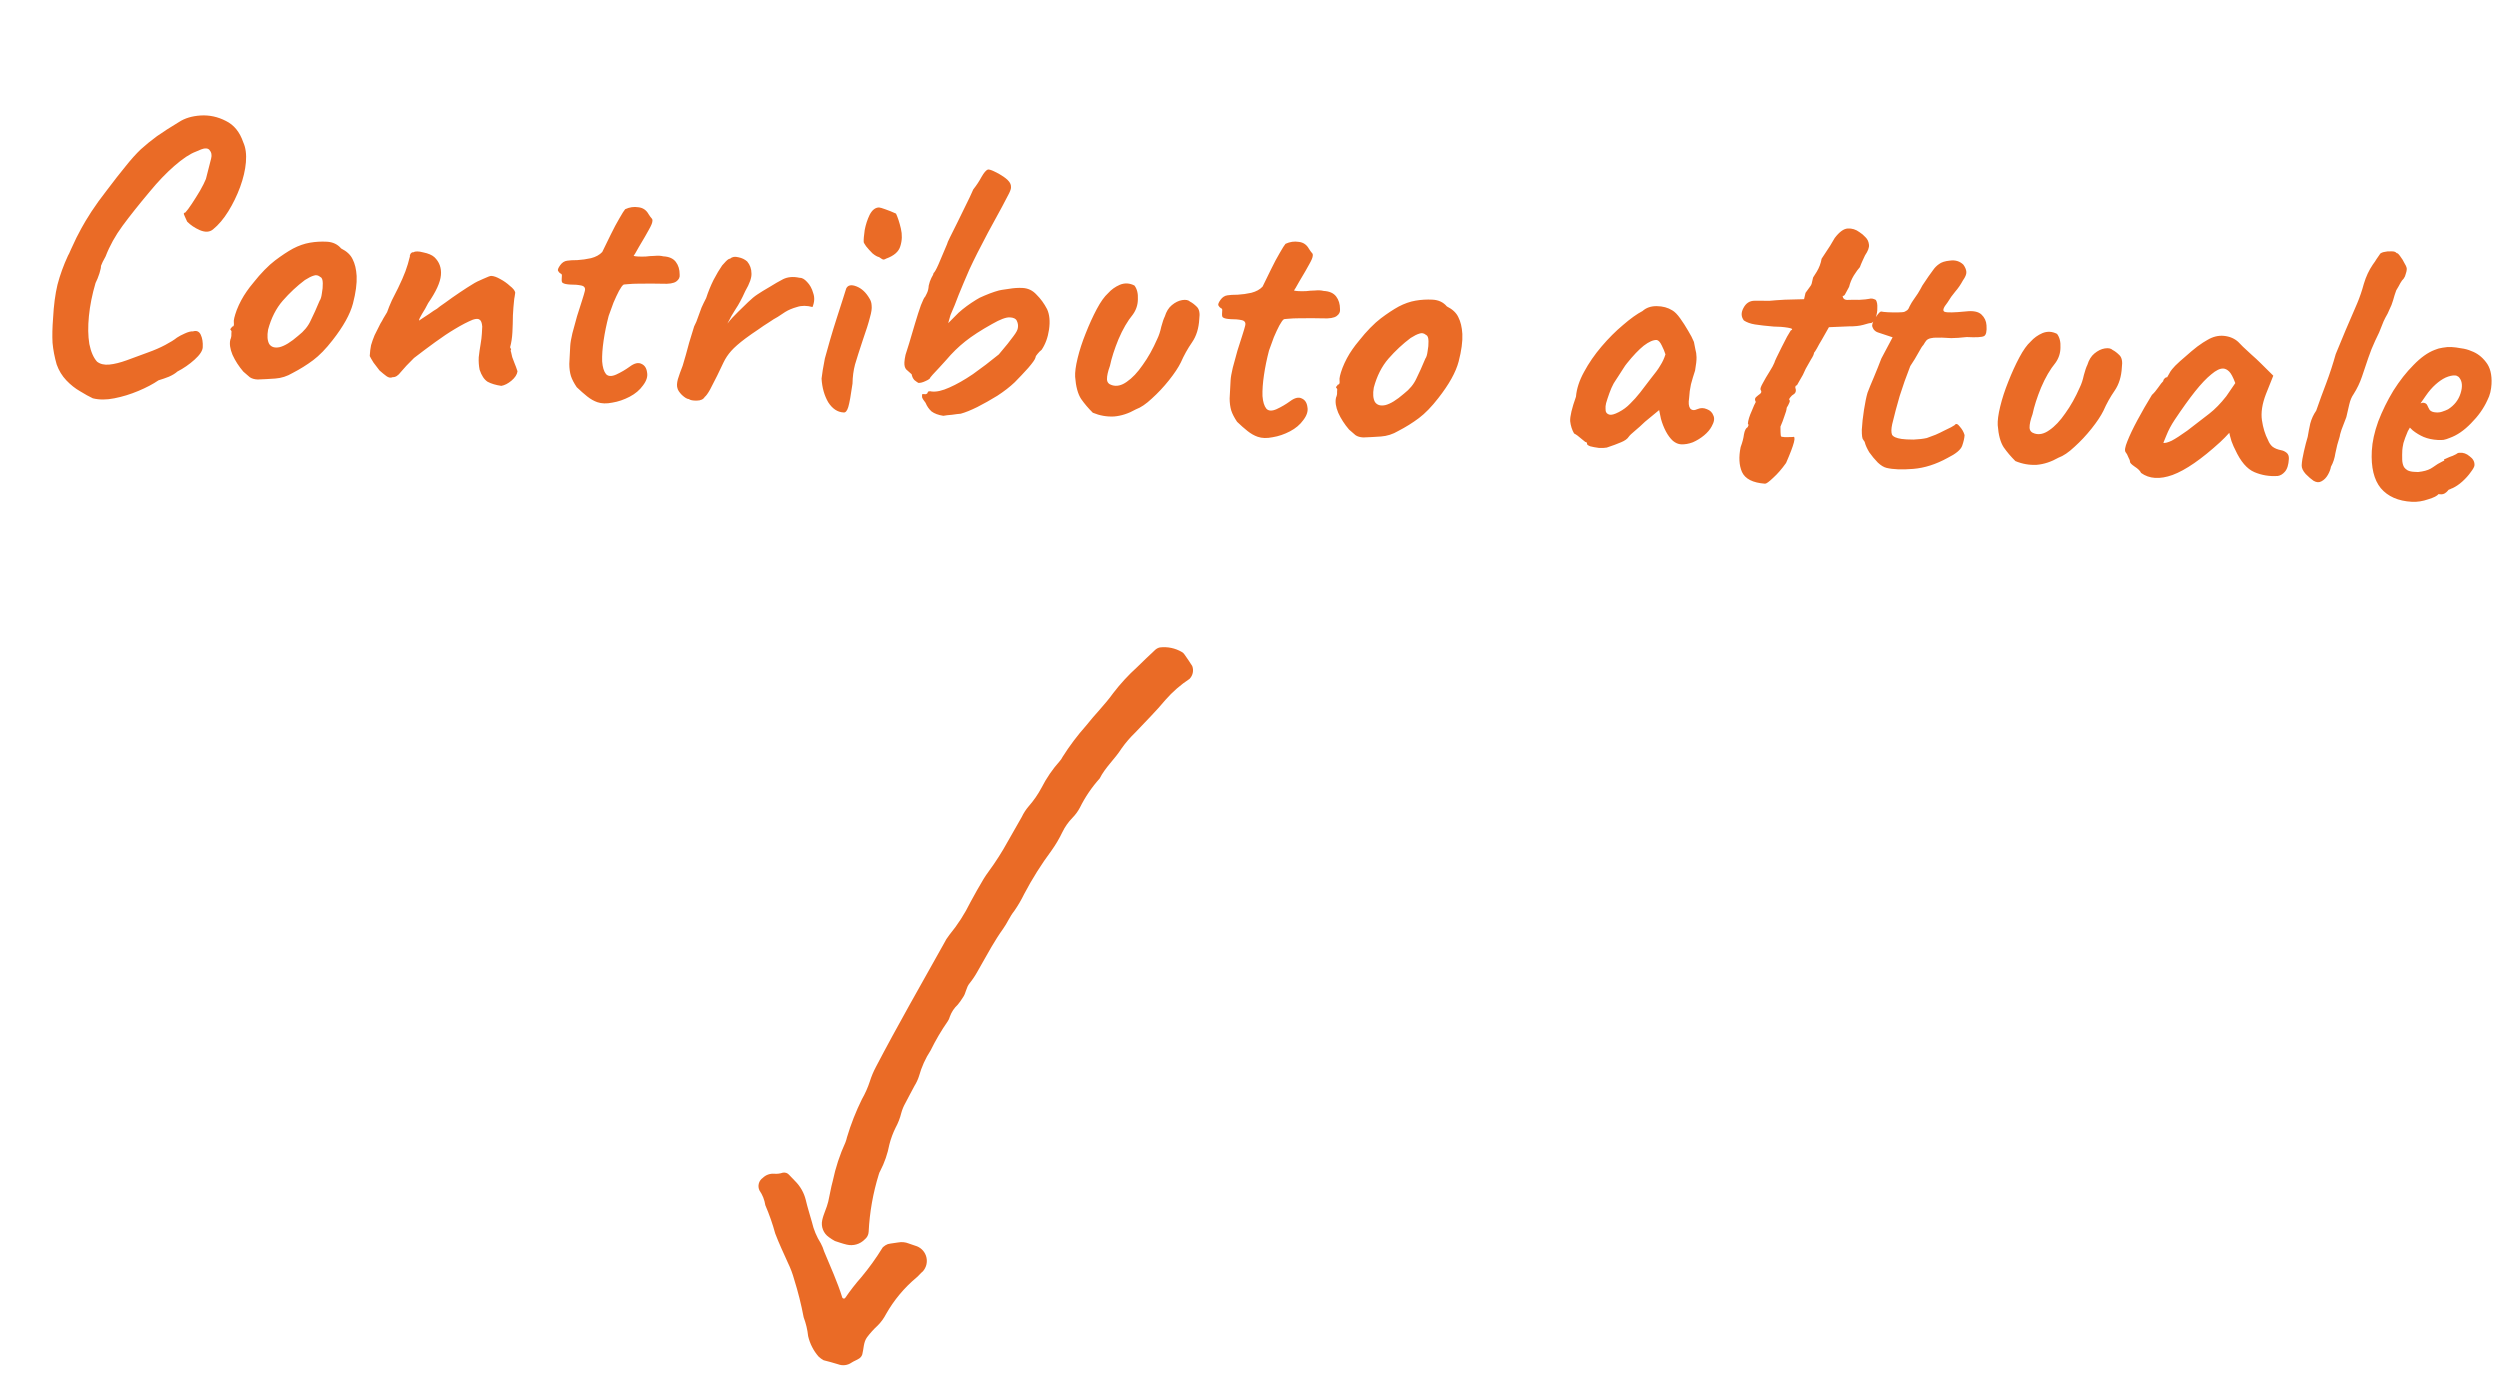 <svg width="213" height="118" viewBox="0 0 213 118" fill="none" xmlns="http://www.w3.org/2000/svg">
<g clip-path="url(#clip0_183_2087)">
<path d="M101.345 57.844C100.587 58.343 99.9 58.943 99.302 59.626C98.499 60.596 97.6 61.478 96.739 62.397C96.303 62.815 95.908 63.273 95.559 63.766C94.993 64.663 94.172 65.371 93.692 66.326C93.017 67.077 92.448 67.917 92.001 68.822C91.834 69.134 91.624 69.42 91.377 69.672C91.023 70.033 90.73 70.45 90.511 70.905C90.249 71.452 89.94 71.975 89.588 72.468C88.716 73.642 87.936 74.883 87.256 76.178C87.013 76.677 86.733 77.156 86.416 77.612C86.033 78.087 85.816 78.649 85.463 79.137C85.111 79.625 84.789 80.142 84.482 80.661C84.07 81.356 83.692 82.071 83.284 82.769C83.089 83.122 82.865 83.458 82.613 83.772C82.305 84.135 82.308 84.627 82.032 84.994C81.901 85.209 81.755 85.413 81.594 85.606C81.297 85.882 81.07 86.224 80.932 86.604C80.894 86.751 80.832 86.889 80.747 87.014C80.2 87.802 79.713 88.63 79.291 89.492C78.849 90.169 78.514 90.911 78.298 91.691C78.205 91.979 78.077 92.255 77.917 92.511C77.661 93.004 77.387 93.488 77.137 93.984C76.987 94.248 76.871 94.529 76.79 94.822C76.683 95.263 76.519 95.689 76.3 96.087C76.078 96.538 75.903 97.01 75.778 97.497C75.628 98.291 75.363 99.058 74.991 99.775C74.938 99.861 74.898 99.956 74.874 100.054C74.382 101.641 74.091 103.285 74.01 104.945C74.005 105.071 73.972 105.195 73.914 105.307C73.857 105.419 73.776 105.518 73.676 105.596C73.482 105.797 73.239 105.944 72.97 106.022C72.701 106.1 72.417 106.107 72.145 106.042C71.759 105.954 71.378 105.81 71.133 105.734C70.955 105.637 70.784 105.528 70.621 105.407C70.393 105.249 70.218 105.027 70.117 104.769C70.016 104.511 69.993 104.229 70.053 103.959C70.171 103.407 70.44 102.921 70.565 102.383C70.705 101.793 70.79 101.194 70.953 100.614C71.19 99.48 71.553 98.375 72.035 97.322C72.089 97.181 72.133 97.036 72.165 96.888C72.497 95.778 72.921 94.699 73.433 93.66C73.709 93.178 73.935 92.67 74.108 92.143C74.243 91.711 74.419 91.293 74.632 90.894C76.481 87.358 78.465 83.898 80.409 80.415C80.541 80.142 80.703 79.885 80.891 79.648C81.598 78.789 82.201 77.85 82.689 76.851C83.053 76.187 83.417 75.521 83.81 74.875C84.07 74.446 84.392 74.052 84.668 73.637C84.945 73.222 85.229 72.8 85.482 72.364C86.014 71.447 86.527 70.518 87.056 69.603C87.207 69.284 87.399 68.985 87.628 68.716C88.062 68.224 88.437 67.683 88.745 67.103C89.157 66.294 89.673 65.54 90.278 64.862C90.381 64.751 90.467 64.625 90.532 64.488C91.124 63.55 91.791 62.663 92.528 61.834C93.269 60.886 94.147 60.032 94.847 59.051C95.459 58.251 96.143 57.508 96.891 56.833C97.395 56.339 97.903 55.851 98.42 55.37C98.53 55.269 98.664 55.198 98.81 55.163C99.462 55.08 100.123 55.216 100.69 55.549C100.779 55.596 100.854 55.664 100.909 55.748C101.14 56.078 101.372 56.408 101.581 56.75C101.65 56.936 101.664 57.138 101.623 57.332C101.581 57.526 101.484 57.703 101.345 57.844Z" fill="#EA6B26"/>
<path d="M69.176 104.121C69.323 104.762 69.578 105.373 69.93 105.929C70.049 106.149 70.145 106.381 70.215 106.621C70.75 107.922 71.347 109.207 71.765 110.56C71.778 110.581 71.796 110.6 71.817 110.614C71.839 110.628 71.863 110.637 71.888 110.64C71.911 110.642 71.934 110.638 71.955 110.629C71.976 110.62 71.995 110.606 72.009 110.588C72.434 109.965 72.898 109.368 73.397 108.802C74.043 108.029 74.632 107.21 75.161 106.353C75.183 106.307 75.215 106.266 75.256 106.235C75.368 106.135 75.496 106.056 75.636 106C75.928 105.929 76.234 105.909 76.53 105.856C76.828 105.799 77.137 105.829 77.419 105.943C77.652 106.039 77.9 106.095 78.134 106.187C78.331 106.269 78.507 106.396 78.645 106.558C78.784 106.721 78.881 106.914 78.93 107.122C78.979 107.329 78.978 107.546 78.927 107.753C78.875 107.96 78.775 108.152 78.635 108.313C78.44 108.47 78.286 108.677 78.093 108.839C77.045 109.713 76.163 110.769 75.492 111.957C75.307 112.317 75.067 112.646 74.782 112.932C74.447 113.239 74.141 113.577 73.869 113.94C73.563 114.362 73.595 114.9 73.469 115.386C73.426 115.528 73.336 115.651 73.215 115.736C73.009 115.877 72.76 115.956 72.552 116.095C72.386 116.211 72.194 116.284 71.994 116.308C71.793 116.332 71.589 116.306 71.401 116.234C70.973 116.093 70.531 115.991 70.171 115.893C70.014 115.806 69.868 115.699 69.738 115.575C69.306 115.078 69.003 114.483 68.854 113.841C68.796 113.291 68.667 112.751 68.472 112.233C68.266 111.142 67.996 110.064 67.663 109.005C67.529 108.517 67.351 108.044 67.13 107.59C66.763 106.766 66.37 105.945 66.049 105.094C65.824 104.271 65.542 103.465 65.205 102.681C65.138 102.23 64.968 101.802 64.708 101.428C64.62 101.244 64.599 101.035 64.651 100.838C64.703 100.641 64.824 100.469 64.991 100.354C65.118 100.229 65.27 100.134 65.436 100.073C65.603 100.013 65.781 99.989 65.957 100.002C66.209 100.025 66.463 99.993 66.701 99.911C66.801 99.892 66.903 99.9 66.999 99.934C67.094 99.969 67.178 100.028 67.242 100.107C67.421 100.283 67.592 100.47 67.766 100.652C68.195 101.086 68.5 101.628 68.648 102.221C68.797 102.861 68.999 103.489 69.176 104.121Z" fill="#EA6B26"/>
<path d="M7.913 33.937C7.601 33.792 7.237 33.591 6.823 33.335C6.409 33.099 6.019 32.791 5.654 32.408C5.29 32.026 5.014 31.574 4.828 31.051C4.648 30.422 4.53 29.807 4.476 29.206C4.444 28.606 4.459 27.913 4.521 27.126C4.579 26.018 4.704 25.063 4.896 24.261C5.11 23.439 5.409 22.611 5.795 21.777C5.841 21.715 5.925 21.538 6.047 21.246C6.192 20.933 6.348 20.599 6.516 20.245C6.705 19.892 6.848 19.621 6.943 19.434C7.133 19.081 7.413 18.615 7.785 18.036C8.18 17.437 8.595 16.861 9.03 16.307C9.695 15.423 10.257 14.705 10.713 14.152C11.17 13.578 11.601 13.098 12.006 12.714C12.432 12.33 12.889 11.959 13.378 11.6C13.888 11.242 14.518 10.837 15.268 10.385C15.755 10.069 16.362 9.887 17.091 9.84C17.841 9.794 18.559 9.949 19.246 10.305C19.933 10.64 20.425 11.243 20.721 12.113C20.932 12.573 21.009 13.143 20.952 13.823C20.896 14.483 20.731 15.19 20.456 15.944C20.183 16.678 19.848 17.365 19.451 18.007C19.054 18.648 18.622 19.16 18.153 19.541C17.863 19.782 17.488 19.805 17.028 19.61C16.589 19.416 16.228 19.173 15.944 18.88C15.772 18.508 15.676 18.29 15.658 18.224C15.662 18.16 15.707 18.12 15.793 18.103C15.928 17.961 16.112 17.714 16.344 17.363C16.576 17.012 16.809 16.64 17.044 16.246C17.279 15.831 17.446 15.498 17.545 15.247C17.762 14.361 17.91 13.781 17.988 13.508C18.068 13.213 18.017 12.965 17.835 12.763C17.754 12.673 17.628 12.635 17.457 12.647C17.306 12.66 17.045 12.754 16.673 12.926C16.172 13.114 15.563 13.52 14.847 14.144C14.153 14.749 13.452 15.481 12.745 16.341C11.834 17.426 11.067 18.39 10.446 19.233C9.825 20.076 9.342 20.948 8.996 21.849C8.948 21.932 8.866 22.088 8.747 22.316C8.649 22.546 8.6 22.661 8.6 22.661C8.617 22.747 8.574 22.959 8.471 23.295C8.369 23.61 8.259 23.882 8.14 24.111C7.854 25.079 7.666 26.02 7.575 26.933C7.486 27.826 7.498 28.617 7.611 29.306C7.747 29.976 7.966 30.479 8.269 30.815C8.536 31.021 8.884 31.104 9.314 31.062C9.743 31.02 10.241 30.897 10.807 30.692C11.373 30.486 11.983 30.262 12.637 30.018C13.159 29.832 13.64 29.622 14.08 29.389C14.519 29.156 14.851 28.949 15.074 28.768C15.251 28.649 15.471 28.533 15.733 28.418C16.018 28.284 16.256 28.221 16.448 28.232C16.752 28.141 16.971 28.238 17.105 28.522C17.24 28.807 17.296 29.163 17.274 29.589C17.258 29.887 17.026 30.238 16.578 30.642C16.129 31.045 15.642 31.383 15.115 31.654C14.935 31.816 14.693 31.963 14.387 32.097C14.103 32.21 13.809 32.312 13.505 32.403C13.04 32.721 12.469 33.022 11.792 33.307C11.114 33.592 10.431 33.801 9.74 33.936C9.071 34.072 8.462 34.072 7.913 33.937ZM21.945 32.333C21.668 32.318 21.447 32.253 21.282 32.138C21.138 32.023 20.954 31.864 20.73 31.66C20.348 31.213 20.041 30.738 19.811 30.234C19.603 29.732 19.54 29.301 19.623 28.943C19.696 28.776 19.725 28.617 19.712 28.467C19.721 28.296 19.725 28.211 19.725 28.211C19.624 28.099 19.596 28.033 19.639 28.014C19.684 27.974 19.73 27.912 19.777 27.829C19.905 27.836 19.954 27.721 19.924 27.484C19.89 27.312 19.973 26.953 20.172 26.408C20.394 25.843 20.678 25.313 21.025 24.818C21.164 24.612 21.37 24.345 21.643 24.018C21.918 23.669 22.213 23.332 22.529 23.007C22.868 22.661 23.171 22.389 23.438 22.189C23.994 21.77 24.503 21.433 24.964 21.18C25.448 20.927 25.926 20.76 26.401 20.678C26.875 20.596 27.357 20.568 27.847 20.594C28.358 20.62 28.765 20.813 29.067 21.17C29.545 21.409 29.871 21.714 30.044 22.087C30.238 22.46 30.352 22.936 30.386 23.515C30.416 24.157 30.311 24.942 30.07 25.869C29.83 26.775 29.253 27.813 28.337 28.983C27.764 29.722 27.211 30.291 26.677 30.69C26.143 31.09 25.558 31.454 24.921 31.784C24.458 32.059 23.97 32.215 23.455 32.252C22.94 32.289 22.437 32.316 21.945 32.333ZM25.408 28.605C25.898 28.225 26.252 27.795 26.469 27.315C26.708 26.836 26.962 26.272 27.231 25.624C27.323 25.501 27.387 25.291 27.424 24.994C27.482 24.698 27.508 24.41 27.501 24.132C27.496 23.833 27.43 23.659 27.305 23.609C27.121 23.45 26.93 23.408 26.734 23.483C26.539 23.537 26.287 23.663 25.977 23.86C25.311 24.359 24.682 24.946 24.091 25.62C23.523 26.274 23.106 27.096 22.84 28.086C22.748 28.615 22.78 29.023 22.936 29.308C23.115 29.574 23.409 29.664 23.819 29.579C24.252 29.474 24.782 29.149 25.408 28.605ZM42.712 32.876C42.246 32.809 41.857 32.693 41.545 32.527C41.256 32.341 41.028 31.998 40.862 31.498C40.795 31.152 40.77 30.799 40.789 30.436C40.831 30.054 40.882 29.694 40.942 29.355C41.004 28.995 41.041 28.687 41.055 28.432C41.057 28.389 41.061 28.304 41.068 28.176C41.075 28.048 41.081 27.931 41.087 27.824C41.061 27.503 40.986 27.306 40.861 27.236C40.759 27.145 40.567 27.146 40.284 27.238C39.826 27.427 39.321 27.689 38.769 28.023C38.24 28.337 37.675 28.714 37.075 29.152C36.498 29.571 35.898 30.02 35.275 30.5C34.779 30.987 34.406 31.384 34.155 31.691C33.925 31.999 33.693 32.147 33.459 32.135C33.284 32.211 33.104 32.181 32.919 32.043C32.733 31.905 32.539 31.745 32.335 31.564C32.195 31.385 32.025 31.163 31.825 30.896C31.648 30.609 31.54 30.422 31.502 30.334C31.52 29.993 31.557 29.686 31.614 29.411C31.693 29.137 31.793 28.854 31.915 28.561C32.059 28.27 32.226 27.937 32.416 27.562C32.509 27.418 32.592 27.272 32.663 27.127C32.758 26.961 32.863 26.785 32.98 26.598C33.08 26.305 33.215 25.97 33.385 25.594C33.575 25.22 33.754 24.866 33.921 24.533C34.184 23.991 34.391 23.521 34.54 23.123C34.689 22.725 34.818 22.294 34.928 21.83C34.909 21.786 34.923 21.723 34.97 21.64C35.017 21.557 35.084 21.507 35.17 21.49L35.202 21.492L35.234 21.493C35.389 21.395 35.666 21.399 36.066 21.505C36.489 21.591 36.803 21.725 37.007 21.907C37.434 22.314 37.621 22.826 37.567 23.442C37.513 24.059 37.151 24.852 36.481 25.821C36.314 26.154 36.138 26.465 35.952 26.754C35.788 27.023 35.703 27.211 35.698 27.318C35.698 27.318 35.786 27.258 35.963 27.139C36.141 27.02 36.351 26.882 36.594 26.724C36.838 26.544 37.049 26.406 37.225 26.308C37.337 26.207 37.581 26.028 37.958 25.77C38.336 25.491 38.746 25.202 39.189 24.905C39.632 24.608 39.985 24.381 40.25 24.224C40.493 24.066 40.8 23.911 41.171 23.759C41.544 23.587 41.772 23.502 41.858 23.507C42.071 23.518 42.322 23.606 42.613 23.771C42.925 23.937 43.203 24.133 43.447 24.359C43.714 24.566 43.864 24.755 43.898 24.928C43.894 25.013 43.877 25.129 43.848 25.277C43.82 25.404 43.803 25.521 43.797 25.627C43.758 25.967 43.726 26.382 43.7 26.872C43.697 27.342 43.682 27.822 43.657 28.312C43.632 28.78 43.567 29.204 43.462 29.583C43.462 29.583 43.471 29.605 43.49 29.649C43.511 29.671 43.53 29.715 43.548 29.78C43.525 29.8 43.512 29.842 43.509 29.906C43.528 29.95 43.538 29.972 43.538 29.972C43.572 30.123 43.607 30.274 43.642 30.426C43.698 30.578 43.764 30.753 43.839 30.949C43.915 31.124 43.999 31.352 44.091 31.635C44.055 31.911 43.881 32.179 43.568 32.441C43.278 32.682 42.993 32.827 42.712 32.876ZM50.896 34.267C50.602 34.166 50.312 34.001 50.025 33.772C49.738 33.544 49.442 33.282 49.137 32.989C48.899 32.635 48.734 32.316 48.642 32.034C48.551 31.73 48.505 31.386 48.504 31.001C48.525 30.596 48.552 30.085 48.584 29.467C48.598 29.211 48.659 28.852 48.769 28.387C48.9 27.924 49.032 27.44 49.166 26.934C49.32 26.429 49.461 25.988 49.588 25.61C49.715 25.211 49.793 24.948 49.821 24.821C49.9 24.548 49.801 24.383 49.527 24.325C49.252 24.268 48.944 24.241 48.602 24.245C48.282 24.228 48.071 24.185 47.968 24.116C47.883 24.09 47.846 23.981 47.856 23.789C47.868 23.576 47.873 23.47 47.873 23.47C47.878 23.384 47.838 23.329 47.754 23.303C47.671 23.256 47.6 23.178 47.542 23.068C47.504 22.98 47.565 22.823 47.727 22.597C47.888 22.37 48.087 22.242 48.324 22.212C48.518 22.179 48.807 22.162 49.191 22.161C49.577 22.138 49.965 22.084 50.354 21.997C50.765 21.891 51.084 21.715 51.311 21.471C51.527 21.012 51.766 20.523 52.028 20.002C52.292 19.461 52.541 18.993 52.775 18.599C53.01 18.185 53.173 17.926 53.264 17.824C53.636 17.651 54.013 17.596 54.394 17.659C54.777 17.7 55.065 17.897 55.261 18.249C55.359 18.404 55.439 18.515 55.499 18.582C55.581 18.65 55.608 18.748 55.58 18.875C55.574 19.003 55.476 19.232 55.288 19.564C55.122 19.876 54.84 20.363 54.442 21.026C54.324 21.233 54.218 21.42 54.124 21.586C54.031 21.731 53.985 21.803 53.985 21.803C54.069 21.829 54.196 21.846 54.367 21.855C54.537 21.864 54.751 21.865 55.007 21.857C55.244 21.826 55.501 21.808 55.779 21.801C56.059 21.773 56.304 21.786 56.514 21.84C57.004 21.865 57.359 22.023 57.579 22.312C57.799 22.601 57.908 22.959 57.907 23.387C57.938 23.623 57.842 23.821 57.62 23.98C57.398 24.14 56.999 24.204 56.424 24.174C56.232 24.164 55.955 24.16 55.592 24.163C55.228 24.165 54.854 24.167 54.47 24.168C54.085 24.169 53.753 24.184 53.474 24.212C53.217 24.22 53.088 24.245 53.086 24.288C53.019 24.327 52.904 24.492 52.739 24.782C52.597 25.052 52.441 25.386 52.27 25.783C52.121 26.181 51.984 26.558 51.858 26.915C51.671 27.631 51.528 28.329 51.428 29.007C51.329 29.686 51.287 30.282 51.303 30.795C51.341 31.288 51.45 31.647 51.631 31.87C51.812 32.072 52.1 32.087 52.494 31.915C52.91 31.723 53.295 31.498 53.651 31.239C54.051 30.939 54.386 30.861 54.656 31.003C54.928 31.124 55.086 31.367 55.131 31.733C55.198 32.078 55.083 32.446 54.785 32.836C54.508 33.228 54.128 33.549 53.644 33.802C53.161 34.054 52.672 34.221 52.176 34.302C51.679 34.404 51.253 34.392 50.896 34.267ZM58.689 34.002C58.539 33.994 58.343 33.877 58.098 33.651C57.875 33.425 57.746 33.226 57.713 33.054C57.658 32.88 57.671 32.635 57.751 32.319C57.855 31.982 57.992 31.594 58.165 31.155C58.372 30.461 58.516 29.956 58.597 29.639C58.677 29.323 58.756 29.049 58.832 28.819C58.908 28.587 59.011 28.251 59.141 27.809C59.284 27.539 59.394 27.278 59.471 27.026C59.571 26.753 59.67 26.48 59.77 26.208C59.891 25.937 60.023 25.666 60.165 25.396C60.343 24.849 60.552 24.337 60.79 23.858C61.051 23.359 61.297 22.945 61.528 22.615C61.574 22.553 61.676 22.441 61.834 22.279C61.992 22.116 62.114 22.037 62.199 22.041C62.379 21.88 62.616 21.839 62.911 21.919C63.207 21.977 63.457 22.097 63.661 22.278C63.902 22.569 64.023 22.906 64.025 23.291C64.048 23.655 63.872 24.159 63.497 24.801C63.206 25.448 62.934 25.957 62.68 26.328C62.448 26.68 62.212 27.094 61.974 27.573C62.226 27.245 62.532 26.908 62.892 26.564C63.252 26.22 63.533 25.946 63.736 25.743C64.028 25.459 64.296 25.238 64.54 25.08C64.805 24.902 65.158 24.685 65.599 24.431C65.975 24.194 66.349 23.979 66.722 23.785C67.117 23.592 67.578 23.552 68.106 23.665C68.321 23.655 68.539 23.773 68.761 24.02C69.004 24.267 69.18 24.586 69.287 24.976C69.418 25.346 69.397 25.741 69.225 26.159C68.741 26.027 68.303 26.025 67.912 26.154C67.522 26.262 67.183 26.404 66.896 26.581C66.63 26.76 66.42 26.898 66.266 26.997C66.046 27.114 65.792 27.271 65.504 27.47C65.217 27.647 64.907 27.855 64.574 28.094C64.242 28.312 63.887 28.56 63.509 28.839C62.976 29.239 62.573 29.591 62.3 29.898C62.028 30.204 61.808 30.534 61.64 30.888C61.495 31.201 61.315 31.576 61.1 32.014C60.885 32.451 60.682 32.846 60.493 33.199C60.305 33.531 60.155 33.737 60.044 33.817C59.926 34.024 59.697 34.13 59.355 34.133C59.034 34.138 58.812 34.094 58.689 34.002ZM71.864 35.141C71.353 35.114 70.919 34.825 70.564 34.272C70.231 33.699 70.042 33.027 69.997 32.255C70.027 32.086 70.061 31.842 70.099 31.524C70.159 31.207 70.218 30.879 70.279 30.54C70.385 30.14 70.53 29.624 70.713 28.992C70.895 28.361 71.088 27.73 71.292 27.1C71.497 26.449 71.676 25.892 71.829 25.43C71.982 24.947 72.072 24.663 72.097 24.579C72.241 24.287 72.532 24.228 72.972 24.401C73.412 24.573 73.778 24.913 74.072 25.419C74.191 25.597 74.255 25.803 74.264 26.038C74.294 26.275 74.245 26.614 74.115 27.056C74.006 27.499 73.801 28.15 73.499 29.01C73.22 29.85 73.003 30.533 72.847 31.059C72.714 31.565 72.643 32.106 72.634 32.682C72.497 33.658 72.377 34.324 72.273 34.682C72.17 35.018 72.034 35.172 71.864 35.141ZM75.499 22.034C75.411 22.093 75.324 22.12 75.239 22.116C75.176 22.091 75.062 22.021 74.897 21.906C74.749 21.877 74.562 21.771 74.337 21.588C74.134 21.385 73.952 21.183 73.792 20.983C73.653 20.783 73.584 20.662 73.587 20.619C73.576 20.405 73.605 20.065 73.672 19.599C73.761 19.133 73.901 18.703 74.092 18.307C74.306 17.891 74.574 17.68 74.894 17.676C74.98 17.68 75.159 17.732 75.431 17.832C75.725 17.933 76.028 18.056 76.341 18.2C76.495 18.529 76.633 18.953 76.755 19.472C76.877 19.991 76.862 20.492 76.708 20.975C76.577 21.438 76.174 21.791 75.499 22.034ZM80.372 35.427C79.948 35.362 79.613 35.238 79.366 35.054C79.142 34.85 78.973 34.606 78.86 34.322C78.7 34.122 78.601 33.967 78.564 33.858C78.548 33.751 78.553 33.655 78.579 33.571C78.685 33.576 78.781 33.581 78.867 33.586C78.953 33.569 79.008 33.529 79.033 33.466C79.036 33.402 79.071 33.361 79.136 33.343C79.222 33.327 79.307 33.331 79.391 33.357C79.795 33.399 80.292 33.286 80.883 33.018C81.495 32.751 82.167 32.37 82.898 31.874C83.63 31.357 84.364 30.797 85.1 30.195C85.692 29.5 86.104 28.987 86.335 28.658C86.587 28.329 86.718 28.08 86.726 27.909C86.758 27.718 86.725 27.524 86.629 27.327C86.552 27.152 86.355 27.056 86.035 27.04C85.715 27.023 85.214 27.21 84.531 27.602C83.585 28.129 82.822 28.623 82.243 29.084C81.663 29.545 81.123 30.072 80.622 30.665C80.44 30.869 80.236 31.094 80.01 31.338C79.806 31.563 79.625 31.756 79.467 31.919C79.33 32.082 79.261 32.164 79.261 32.164C79.257 32.249 79.124 32.349 78.861 32.464C78.62 32.579 78.415 32.633 78.244 32.624C78.161 32.577 78.048 32.496 77.904 32.382C77.783 32.247 77.706 32.083 77.674 31.889C77.49 31.73 77.337 31.593 77.215 31.48C77.093 31.346 77.04 31.14 77.055 30.863C77.064 30.693 77.096 30.481 77.152 30.227C77.229 29.975 77.332 29.649 77.46 29.25C77.616 28.703 77.785 28.135 77.965 27.546C78.147 26.936 78.313 26.421 78.463 26.002C78.635 25.562 78.755 25.323 78.821 25.284C78.821 25.284 78.869 25.19 78.964 25.003C79.059 24.816 79.113 24.594 79.127 24.338C79.183 24.085 79.258 23.865 79.354 23.677C79.47 23.491 79.531 23.356 79.535 23.27C79.624 23.211 79.765 22.962 79.959 22.524C80.153 22.085 80.397 21.51 80.69 20.799C80.694 20.736 80.779 20.537 80.946 20.204C81.114 19.85 81.317 19.444 81.554 18.986C81.793 18.507 82.032 18.018 82.272 17.518C82.534 16.997 82.751 16.539 82.921 16.142C83.196 15.793 83.428 15.442 83.617 15.089C83.829 14.715 84.011 14.501 84.164 14.445C84.271 14.429 84.45 14.481 84.7 14.601C84.972 14.722 85.241 14.875 85.509 15.06C85.777 15.245 85.96 15.425 86.058 15.601C86.116 15.711 86.142 15.819 86.137 15.926C86.153 16.034 86.1 16.212 85.98 16.462C85.862 16.691 85.66 17.076 85.375 17.616C85.092 18.136 84.69 18.873 84.17 19.828C83.506 21.075 82.982 22.116 82.596 22.95C82.232 23.786 81.927 24.507 81.682 25.113C81.458 25.721 81.225 26.296 80.983 26.839L80.786 27.534L81.665 26.651C81.889 26.449 82.124 26.258 82.368 26.078C82.613 25.899 82.878 25.721 83.165 25.544C83.342 25.425 83.573 25.308 83.856 25.195C84.163 25.062 84.457 24.949 84.739 24.857C85.022 24.765 85.228 24.712 85.357 24.697C85.422 24.679 85.637 24.648 86.002 24.603C86.39 24.538 86.765 24.515 87.128 24.534C87.596 24.558 87.992 24.75 88.315 25.108C88.661 25.447 88.96 25.858 89.212 26.341C89.423 26.801 89.478 27.38 89.377 28.08C89.277 28.759 89.066 29.335 88.742 29.809C88.631 29.889 88.518 30 88.404 30.144C88.29 30.266 88.232 30.37 88.227 30.455C88.198 30.603 87.99 30.902 87.603 31.352C87.218 31.78 86.833 32.187 86.45 32.573C86.045 32.958 85.555 33.338 84.98 33.714C84.406 34.068 83.834 34.391 83.263 34.681C82.715 34.952 82.246 35.141 81.856 35.248C81.684 35.261 81.437 35.29 81.114 35.338C80.792 35.363 80.545 35.393 80.372 35.427ZM93.108 35.165C92.722 34.782 92.39 34.39 92.112 33.991C91.835 33.571 91.665 32.943 91.602 32.106C91.58 31.72 91.65 31.19 91.814 30.515C91.977 29.84 92.206 29.136 92.501 28.404C92.797 27.651 93.111 26.962 93.442 26.338C93.774 25.715 94.097 25.262 94.411 24.979C94.683 24.673 95.016 24.434 95.41 24.263C95.825 24.092 96.24 24.114 96.656 24.328C96.876 24.617 96.973 25.007 96.947 25.497C96.944 25.967 96.804 26.397 96.527 26.788C96.071 27.341 95.66 28.046 95.295 28.903C94.952 29.739 94.709 30.496 94.567 31.172C94.392 31.654 94.308 32.034 94.315 32.312C94.323 32.569 94.464 32.737 94.737 32.815C95.137 32.943 95.558 32.847 96.002 32.529C96.467 32.212 96.92 31.733 97.359 31.094C97.82 30.456 98.232 29.719 98.596 28.884C98.74 28.592 98.854 28.246 98.939 27.844C99.046 27.444 99.147 27.15 99.242 26.963C99.371 26.542 99.569 26.222 99.837 26.001C100.127 25.759 100.423 25.615 100.725 25.567C101.027 25.518 101.249 25.562 101.391 25.698C101.578 25.793 101.773 25.942 101.976 26.145C102.179 26.348 102.247 26.693 102.178 27.181C102.137 27.969 101.932 28.631 101.562 29.167C101.192 29.703 100.873 30.274 100.607 30.88C100.392 31.317 100.055 31.823 99.598 32.397C99.141 32.971 98.654 33.49 98.138 33.955C97.644 34.42 97.19 34.727 96.776 34.877C96.16 35.229 95.54 35.431 94.918 35.484C94.297 35.516 93.694 35.409 93.108 35.165ZM107.158 37.215C106.864 37.114 106.574 36.95 106.287 36.721C105.999 36.492 105.703 36.231 105.398 35.937C105.161 35.583 104.996 35.265 104.904 34.982C104.813 34.678 104.767 34.334 104.765 33.95C104.787 33.545 104.813 33.033 104.846 32.416C104.859 32.16 104.921 31.8 105.031 31.336C105.162 30.873 105.294 30.388 105.427 29.883C105.582 29.378 105.722 28.937 105.849 28.559C105.977 28.16 106.055 27.897 106.083 27.77C106.161 27.496 106.063 27.331 105.788 27.274C105.514 27.217 105.205 27.19 104.863 27.193C104.544 27.177 104.332 27.134 104.229 27.064C104.145 27.038 104.108 26.93 104.118 26.738C104.129 26.525 104.135 26.418 104.135 26.418C104.139 26.333 104.099 26.277 104.015 26.252C103.932 26.205 103.862 26.126 103.803 26.016C103.765 25.929 103.827 25.772 103.988 25.545C104.15 25.319 104.349 25.19 104.585 25.16C104.779 25.128 105.068 25.111 105.453 25.109C105.839 25.087 106.226 25.032 106.615 24.946C107.027 24.839 107.346 24.664 107.572 24.419C107.788 23.961 108.028 23.471 108.29 22.951C108.553 22.409 108.802 21.942 109.036 21.548C109.272 21.133 109.435 20.875 109.526 20.773C109.898 20.6 110.275 20.545 110.656 20.608C111.038 20.649 111.327 20.846 111.522 21.198C111.621 21.352 111.7 21.463 111.761 21.531C111.843 21.599 111.87 21.697 111.842 21.823C111.835 21.951 111.738 22.181 111.549 22.513C111.383 22.825 111.102 23.312 110.704 23.975C110.586 24.182 110.48 24.369 110.386 24.535C110.293 24.679 110.246 24.752 110.246 24.752C110.33 24.777 110.458 24.795 110.628 24.804C110.799 24.813 111.012 24.813 111.269 24.805C111.506 24.775 111.763 24.756 112.041 24.75C112.32 24.722 112.565 24.734 112.776 24.788C113.266 24.814 113.621 24.971 113.841 25.261C114.06 25.55 114.17 25.908 114.169 26.335C114.199 26.572 114.103 26.77 113.881 26.929C113.659 27.088 113.261 27.153 112.686 27.123C112.494 27.113 112.216 27.109 111.853 27.111C111.49 27.113 111.116 27.115 110.731 27.116C110.347 27.118 110.015 27.132 109.736 27.16C109.479 27.168 109.349 27.194 109.347 27.236C109.281 27.275 109.166 27.44 109.001 27.731C108.858 28.001 108.702 28.334 108.532 28.732C108.383 29.13 108.245 29.507 108.12 29.863C107.933 30.58 107.789 31.277 107.69 31.956C107.59 32.634 107.548 33.23 107.564 33.744C107.602 34.237 107.712 34.595 107.892 34.818C108.074 35.02 108.362 35.035 108.755 34.864C109.171 34.672 109.557 34.446 109.912 34.187C110.312 33.888 110.648 33.809 110.918 33.952C111.189 34.072 111.347 34.316 111.392 34.681C111.46 35.027 111.344 35.395 111.046 35.785C110.769 36.176 110.389 36.498 109.906 36.75C109.423 37.003 108.933 37.169 108.438 37.25C107.941 37.352 107.514 37.341 107.158 37.215ZM116.151 37.27C115.874 37.255 115.653 37.19 115.488 37.075C115.345 36.961 115.161 36.801 114.937 36.597C114.554 36.15 114.248 35.675 114.018 35.171C113.809 34.669 113.746 34.239 113.829 33.88C113.902 33.713 113.932 33.554 113.918 33.404C113.927 33.233 113.932 33.148 113.932 33.148C113.831 33.036 113.802 32.97 113.846 32.951C113.891 32.911 113.937 32.849 113.984 32.766C114.112 32.773 114.16 32.658 114.13 32.422C114.096 32.249 114.179 31.89 114.379 31.345C114.601 30.78 114.885 30.25 115.231 29.756C115.37 29.549 115.576 29.282 115.85 28.955C116.124 28.606 116.42 28.269 116.736 27.944C117.074 27.598 117.377 27.326 117.644 27.126C118.2 26.707 118.709 26.37 119.171 26.117C119.654 25.864 120.133 25.697 120.607 25.615C121.081 25.533 121.564 25.505 122.054 25.531C122.565 25.558 122.971 25.75 123.273 26.107C123.752 26.346 124.078 26.652 124.25 27.024C124.444 27.397 124.558 27.873 124.592 28.452C124.623 29.094 124.517 29.879 124.276 30.806C124.037 31.712 123.459 32.75 122.543 33.92C121.97 34.659 121.417 35.228 120.884 35.627C120.35 36.027 119.765 36.391 119.128 36.721C118.665 36.996 118.176 37.152 117.661 37.189C117.147 37.226 116.643 37.253 116.151 37.27ZM119.615 33.542C120.105 33.162 120.458 32.732 120.676 32.252C120.915 31.773 121.168 31.21 121.437 30.561C121.529 30.438 121.594 30.228 121.631 29.931C121.689 29.635 121.715 29.348 121.708 29.07C121.702 28.77 121.637 28.596 121.511 28.547C121.327 28.387 121.137 28.345 120.941 28.421C120.746 28.474 120.493 28.6 120.184 28.797C119.517 29.297 118.888 29.883 118.297 30.557C117.729 31.211 117.312 32.033 117.047 33.023C116.955 33.552 116.987 33.96 117.143 34.246C117.321 34.511 117.615 34.602 118.026 34.516C118.459 34.411 118.988 34.086 119.615 33.542ZM136.898 38.133C136.725 38.167 136.501 38.176 136.224 38.162C135.948 38.126 135.704 38.081 135.494 38.027C135.305 37.953 135.213 37.884 135.216 37.821C135.222 37.714 135.171 37.658 135.065 37.652C135.065 37.652 134.952 37.561 134.727 37.378C134.502 37.174 134.297 37.025 134.109 36.929C133.933 36.621 133.823 36.273 133.779 35.887C133.758 35.48 133.923 34.783 134.273 33.798C134.33 33.117 134.56 32.413 134.961 31.687C135.363 30.939 135.86 30.217 136.452 29.522C137.044 28.826 137.653 28.218 138.278 27.695C138.905 27.151 139.46 26.753 139.943 26.5C140.257 26.218 140.659 26.079 141.151 26.083C141.663 26.088 142.105 26.208 142.478 26.441C142.685 26.559 142.908 26.784 143.147 27.117C143.386 27.45 143.613 27.804 143.829 28.178C144.045 28.531 144.21 28.849 144.323 29.133C144.375 29.371 144.417 29.587 144.45 29.781C144.505 29.954 144.536 30.17 144.544 30.427C144.552 30.683 144.51 31.066 144.42 31.574C144.293 31.951 144.177 32.341 144.07 32.741C143.986 33.121 143.933 33.514 143.912 33.918C143.848 34.321 143.876 34.611 143.995 34.788C144.135 34.966 144.348 34.988 144.632 34.853C144.895 34.739 145.162 34.742 145.433 34.863C145.705 34.963 145.888 35.143 145.981 35.405C146.097 35.646 146.049 35.953 145.837 36.326C145.695 36.596 145.478 36.852 145.188 37.093C144.897 37.334 144.577 37.531 144.228 37.684C143.879 37.815 143.545 37.872 143.225 37.856C142.991 37.843 142.761 37.746 142.536 37.563C142.311 37.359 142.112 37.092 141.937 36.763C141.762 36.433 141.62 36.073 141.513 35.683L141.359 34.938L140.154 35.932C139.861 36.216 139.57 36.478 139.279 36.72C139.011 36.941 138.843 37.103 138.773 37.206C138.657 37.392 138.435 37.551 138.107 37.684C137.801 37.817 137.398 37.967 136.898 38.133ZM137.922 35.11C138.295 34.916 138.617 34.677 138.889 34.392C139.181 34.108 139.465 33.792 139.739 33.443C140.015 33.073 140.313 32.683 140.634 32.272C141.022 31.801 141.298 31.421 141.463 31.13C141.649 30.841 141.793 30.528 141.897 30.192C141.824 29.953 141.719 29.702 141.584 29.438C141.449 29.154 141.308 28.997 141.16 28.967C140.861 28.952 140.49 29.114 140.045 29.454C139.621 29.795 139.146 30.293 138.62 30.949C138.53 31.051 138.414 31.216 138.274 31.444C138.134 31.671 137.994 31.888 137.855 32.095C137.739 32.281 137.658 32.405 137.612 32.467C137.543 32.548 137.437 32.746 137.292 33.059C137.17 33.351 137.058 33.655 136.956 33.97C136.855 34.264 136.801 34.475 136.795 34.603C136.788 34.73 136.791 34.87 136.805 35.02C136.84 35.171 136.941 35.273 137.109 35.324C137.278 35.376 137.548 35.304 137.922 35.11ZM150.382 41.211C149.34 41.135 148.684 40.801 148.416 40.211C148.168 39.642 148.13 38.935 148.303 38.09C148.452 37.692 148.546 37.333 148.584 37.015C148.644 36.676 148.751 36.468 148.905 36.391C148.905 36.391 148.917 36.359 148.942 36.297C148.988 36.235 148.98 36.171 148.92 36.103C148.934 35.826 149.05 35.448 149.268 34.968C149.317 34.842 149.378 34.696 149.451 34.529C149.546 34.342 149.594 34.248 149.594 34.248C149.496 34.072 149.503 33.934 149.616 33.833C149.728 33.732 149.839 33.641 149.95 33.562C150.084 33.462 150.1 33.345 150.001 33.212C149.962 33.124 150.026 32.935 150.191 32.645C150.356 32.333 150.544 32.012 150.754 31.681C150.963 31.35 151.105 31.091 151.179 30.902C151.181 30.86 151.242 30.713 151.362 30.463C151.482 30.213 151.626 29.922 151.793 29.589C151.96 29.256 152.114 28.954 152.257 28.684C152.42 28.415 152.526 28.239 152.573 28.156C152.791 28.06 152.71 27.981 152.329 27.919C151.948 27.856 151.543 27.824 151.116 27.823C150.457 27.767 149.926 27.707 149.523 27.643C149.142 27.581 148.828 27.468 148.58 27.305C148.34 26.994 148.326 26.641 148.539 26.246C148.753 25.83 149.074 25.622 149.501 25.623C149.779 25.617 149.993 25.617 150.142 25.625C150.312 25.634 150.526 25.634 150.783 25.627C151.062 25.598 151.491 25.567 152.069 25.534L153.706 25.491L153.83 24.953C154.015 24.685 154.142 24.51 154.21 24.428C154.278 24.346 154.326 24.263 154.351 24.179C154.378 24.074 154.42 23.894 154.476 23.641C154.476 23.641 154.58 23.476 154.79 23.145C155.001 22.793 155.137 22.426 155.2 22.045C155.478 21.632 155.722 21.26 155.932 20.93C156.142 20.577 156.271 20.36 156.318 20.277C156.708 19.763 157.075 19.494 157.418 19.469C157.782 19.446 158.119 19.549 158.427 19.779C158.613 19.895 158.787 20.043 158.949 20.222C159.111 20.381 159.207 20.588 159.236 20.846C159.267 21.083 159.155 21.387 158.9 21.758C158.853 21.841 158.781 21.997 158.683 22.227C158.587 22.436 158.514 22.614 158.463 22.761C158.328 22.903 158.155 23.14 157.945 23.47C157.758 23.781 157.624 24.105 157.542 24.443C157.352 24.796 157.234 25.014 157.187 25.097C157.14 25.18 157.074 25.219 156.989 25.215C157.02 25.43 157.142 25.543 157.355 25.554C157.57 25.544 157.922 25.541 158.413 25.546C158.82 25.524 159.1 25.496 159.251 25.461C159.425 25.406 159.615 25.438 159.823 25.555C159.921 25.71 159.963 25.937 159.947 26.235C159.954 26.513 159.908 26.788 159.808 27.061C159.709 27.312 159.584 27.466 159.431 27.522C159.325 27.516 159.098 27.568 158.75 27.678C158.425 27.768 158.017 27.811 157.526 27.806L155.824 27.877L155.224 28.935C155.06 29.204 154.919 29.453 154.8 29.682C154.682 29.89 154.601 30.014 154.556 30.054C154.549 30.182 154.465 30.37 154.302 30.617C154.161 30.866 154.008 31.136 153.843 31.427C153.696 31.782 153.53 32.105 153.344 32.394C153.179 32.684 153.097 32.829 153.097 32.829C153.012 32.825 152.966 32.887 152.959 33.014C153.052 33.276 153.01 33.466 152.833 33.585C152.723 33.643 152.622 33.734 152.53 33.857C152.461 33.96 152.426 34.012 152.426 34.012C152.507 34.102 152.512 34.209 152.441 34.333C152.392 34.459 152.321 34.594 152.228 34.739C152.219 34.909 152.153 35.151 152.029 35.465C151.927 35.78 151.816 36.074 151.695 36.345C151.696 36.73 151.705 36.976 151.72 37.083C151.736 37.191 151.787 37.236 151.873 37.219C151.979 37.246 152.128 37.254 152.321 37.243C152.514 37.232 152.653 37.228 152.738 37.233C153.065 37.1 152.877 37.838 152.173 39.446C151.805 39.961 151.441 40.38 151.082 40.703C150.722 41.047 150.489 41.217 150.382 41.211ZM160.731 39.863C160.499 39.808 160.25 39.656 159.986 39.407C159.722 39.137 159.481 38.846 159.262 38.536C159.066 38.205 158.942 37.932 158.889 37.715C158.891 37.673 158.862 37.618 158.801 37.55C158.762 37.484 158.742 37.451 158.742 37.451C158.661 37.383 158.622 37.103 158.626 36.612C158.653 36.101 158.715 35.538 158.811 34.923C158.907 34.309 159.007 33.823 159.112 33.465C159.236 33.13 159.42 32.68 159.663 32.116C159.907 31.531 160.116 31.008 160.29 30.547L161.25 28.738L159.99 28.32C159.843 28.27 159.72 28.178 159.62 28.044C159.541 27.912 159.504 27.803 159.509 27.718C159.518 27.548 159.627 27.308 159.835 26.998C160.043 26.689 160.19 26.536 160.276 26.541C160.381 26.567 160.572 26.588 160.849 26.603C161.147 26.618 161.436 26.623 161.714 26.616C161.992 26.609 162.163 26.597 162.228 26.579C162.316 26.541 162.404 26.492 162.492 26.432C162.582 26.352 162.652 26.238 162.702 26.091C162.821 25.862 162.927 25.686 163.018 25.563C163.11 25.439 163.238 25.254 163.4 25.006C163.564 24.737 163.693 24.509 163.789 24.321C163.905 24.135 164.079 23.877 164.31 23.548C164.424 23.404 164.551 23.229 164.69 23.023C164.829 22.816 164.998 22.644 165.198 22.505C165.398 22.344 165.713 22.243 166.143 22.202C166.595 22.14 166.973 22.256 167.278 22.549C167.437 22.771 167.523 22.979 167.534 23.172C167.545 23.365 167.447 23.605 167.24 23.893C167.05 24.247 166.831 24.566 166.581 24.852C166.353 25.118 166.134 25.427 165.923 25.779C165.558 26.23 165.48 26.493 165.69 26.568C165.899 26.643 166.498 26.632 167.486 26.534C168.109 26.46 168.553 26.547 168.818 26.796C169.083 27.045 169.227 27.351 169.25 27.716C169.287 28.23 169.218 28.537 169.042 28.634C168.866 28.732 168.373 28.759 167.564 28.717C167.048 28.775 166.608 28.806 166.245 28.808C165.883 28.789 165.617 28.775 165.446 28.766C165.168 28.773 164.986 28.774 164.901 28.77C164.816 28.765 164.687 28.78 164.514 28.814C164.342 28.847 164.21 28.915 164.119 29.017C164.051 29.099 163.97 29.223 163.875 29.389C163.786 29.47 163.646 29.687 163.457 30.04C163.267 30.393 163.034 30.776 162.756 31.189C162.411 32.068 162.11 32.917 161.853 33.737C161.619 34.536 161.406 35.337 161.215 36.139C161.129 36.54 161.124 36.839 161.2 37.035C161.297 37.211 161.569 37.332 162.014 37.398C162.247 37.432 162.588 37.45 163.036 37.452C163.486 37.433 163.862 37.388 164.165 37.319C164.405 37.225 164.655 37.131 164.917 37.038C165.179 36.923 165.42 36.808 165.64 36.691C165.837 36.595 166.034 36.498 166.232 36.402C166.43 36.284 166.529 36.225 166.529 36.225C166.645 36.06 166.792 36.1 166.972 36.344C167.174 36.569 167.31 36.811 167.382 37.071C167.369 37.327 167.299 37.633 167.174 37.989C167.049 38.325 166.636 38.666 165.935 39.014C164.945 39.56 163.967 39.872 163.002 39.95C162.036 40.027 161.279 39.998 160.731 39.863ZM171.712 39.285C171.326 38.901 170.994 38.51 170.716 38.111C170.439 37.69 170.269 37.062 170.206 36.225C170.184 35.84 170.254 35.309 170.418 34.634C170.581 33.959 170.81 33.256 171.105 32.523C171.401 31.77 171.715 31.081 172.046 30.458C172.378 29.834 172.701 29.381 173.015 29.099C173.287 28.793 173.62 28.554 174.014 28.382C174.429 28.212 174.844 28.233 175.26 28.447C175.48 28.737 175.577 29.126 175.551 29.616C175.548 30.086 175.408 30.517 175.131 30.908C174.675 31.461 174.264 32.166 173.899 33.022C173.556 33.859 173.313 34.615 173.171 35.291C172.996 35.774 172.912 36.154 172.919 36.432C172.927 36.689 173.068 36.856 173.341 36.935C173.74 37.062 174.162 36.967 174.606 36.648C175.071 36.331 175.524 35.853 175.963 35.213C176.424 34.575 176.836 33.839 177.2 33.003C177.344 32.712 177.458 32.365 177.543 31.964C177.65 31.563 177.75 31.27 177.846 31.082C177.975 30.662 178.173 30.341 178.441 30.12C178.731 29.879 179.027 29.734 179.329 29.686C179.63 29.638 179.852 29.681 179.995 29.817C180.182 29.912 180.377 30.061 180.58 30.264C180.783 30.467 180.851 30.812 180.782 31.3C180.741 32.089 180.535 32.751 180.166 33.287C179.796 33.823 179.477 34.394 179.211 34.999C178.995 35.436 178.659 35.942 178.202 36.516C177.744 37.091 177.258 37.61 176.742 38.074C176.248 38.54 175.794 38.847 175.38 38.996C174.764 39.348 174.144 39.551 173.522 39.604C172.901 39.635 172.297 39.529 171.712 39.285ZM182.42 40.294C182.343 40.119 182.16 39.939 181.871 39.753C181.603 39.568 181.471 39.433 181.476 39.348C181.48 39.262 181.434 39.132 181.336 38.956C181.261 38.76 181.183 38.617 181.102 38.527C181.002 38.394 181.051 38.086 181.247 37.605C181.444 37.103 181.732 36.498 182.111 35.792C182.49 35.086 182.901 34.37 183.345 33.646C183.524 33.484 183.706 33.269 183.891 33.001C184.076 32.733 184.214 32.559 184.303 32.478C184.308 32.393 184.344 32.32 184.411 32.26C184.479 32.178 184.556 32.139 184.641 32.143L184.924 31.645C184.971 31.562 185.107 31.399 185.334 31.154C185.582 30.911 185.873 30.648 186.208 30.367C186.545 30.064 186.88 29.783 187.214 29.523C187.569 29.263 187.857 29.076 188.077 28.959C188.54 28.684 189.005 28.57 189.472 28.615C189.961 28.662 190.369 28.833 190.695 29.128C190.756 29.195 190.888 29.331 191.091 29.533C191.315 29.737 191.559 29.964 191.824 30.213C192.11 30.463 192.355 30.689 192.558 30.892L193.685 32.008L193.058 33.578C192.736 34.416 192.622 35.157 192.717 35.803C192.811 36.449 192.984 37.013 193.237 37.497C193.331 37.736 193.46 37.925 193.624 38.062C193.809 38.2 194.049 38.298 194.345 38.356C194.515 38.386 194.671 38.458 194.815 38.573C194.958 38.687 195.024 38.861 195.012 39.096C194.985 39.607 194.869 39.975 194.665 40.199C194.484 40.403 194.285 40.521 194.07 40.552C193.363 40.601 192.695 40.491 192.069 40.223C191.442 39.955 190.898 39.318 190.438 38.311C190.36 38.179 190.255 37.938 190.124 37.59C190.015 37.221 189.953 36.983 189.937 36.875C189.846 36.977 189.722 37.109 189.564 37.272C189.428 37.414 189.293 37.546 189.158 37.667C187.565 39.122 186.213 40.055 185.102 40.467C184.014 40.858 183.119 40.801 182.42 40.294ZM184.316 37.734C184.464 37.763 184.702 37.701 185.031 37.547C185.361 37.372 185.803 37.086 186.358 36.688C187.114 36.108 187.738 35.628 188.228 35.247C188.718 34.867 189.203 34.369 189.684 33.754L190.447 32.64C190.26 32.139 190.085 31.809 189.922 31.651C189.76 31.493 189.593 31.41 189.423 31.401C189.146 31.386 188.806 31.55 188.404 31.892C188.002 32.213 187.539 32.701 187.013 33.357C186.51 33.993 185.933 34.796 185.285 35.766C184.983 36.22 184.746 36.667 184.573 37.107C184.402 37.525 184.316 37.734 184.316 37.734ZM197.124 40.969C196.917 40.83 196.692 40.636 196.449 40.389C196.207 40.12 196.092 39.868 196.104 39.634C196.121 39.314 196.184 38.922 196.294 38.458C196.405 37.972 196.512 37.561 196.615 37.225C196.678 36.844 196.751 36.463 196.835 36.083C196.941 35.683 197.11 35.318 197.341 34.988C197.618 34.191 197.905 33.405 198.202 32.63C198.5 31.834 198.767 31.015 199.003 30.172C199.322 29.399 199.603 28.719 199.847 28.134C200.114 27.528 200.442 26.766 200.832 25.846C201.052 25.324 201.241 24.767 201.4 24.178C201.582 23.568 201.835 23.025 202.158 22.551C202.296 22.366 202.401 22.211 202.471 22.087C202.564 21.942 202.657 21.808 202.749 21.685C202.774 21.601 202.885 21.532 203.08 21.478C203.296 21.425 203.511 21.404 203.724 21.415C203.96 21.406 204.117 21.457 204.197 21.568C204.262 21.55 204.364 21.641 204.503 21.841C204.643 22.019 204.771 22.229 204.886 22.47C205.024 22.691 205.079 22.864 205.051 22.991C205.047 23.076 205.02 23.192 204.969 23.339C204.94 23.487 204.879 23.623 204.788 23.746C204.698 23.827 204.606 23.95 204.512 24.116C204.44 24.262 204.322 24.47 204.159 24.739C204.059 25.011 203.969 25.295 203.89 25.59C203.811 25.863 203.713 26.115 203.594 26.343C203.495 26.595 203.376 26.834 203.236 27.062C203.117 27.29 203.032 27.478 202.982 27.625C202.807 28.107 202.601 28.577 202.363 29.035C202.147 29.493 201.95 29.985 201.773 30.51C201.598 31.013 201.42 31.538 201.242 32.084C201.065 32.609 200.825 33.109 200.523 33.585C200.361 33.811 200.239 34.104 200.156 34.463C200.073 34.821 199.991 35.18 199.908 35.539C199.76 35.916 199.624 36.272 199.499 36.607C199.397 36.922 199.344 37.122 199.34 37.208C199.187 37.67 199.067 38.133 198.978 38.599C198.912 39.044 198.785 39.432 198.597 39.764C198.564 39.976 198.477 40.207 198.336 40.456C198.195 40.705 198.015 40.887 197.795 41.004C197.596 41.122 197.373 41.11 197.124 40.969ZM205.503 42.754C204.332 42.692 203.444 42.304 202.841 41.589C202.258 40.875 202.004 39.815 202.078 38.409C202.118 37.642 202.301 36.807 202.626 35.906C202.972 35.005 203.402 34.131 203.917 33.282C204.453 32.434 205.025 31.706 205.634 31.097C206.243 30.466 206.843 30.038 207.431 29.813C207.65 29.718 207.877 29.655 208.114 29.624C208.373 29.574 208.62 29.555 208.854 29.567C209.11 29.581 209.385 29.616 209.681 29.674C210 29.713 210.295 29.792 210.566 29.913C211.048 30.088 211.459 30.398 211.799 30.843C212.16 31.289 212.32 31.917 212.277 32.727C212.266 32.94 212.233 33.173 212.177 33.426C212.122 33.658 212.035 33.889 211.916 34.118C211.602 34.806 211.141 35.455 210.532 36.064C209.945 36.674 209.336 37.091 208.704 37.314C208.529 37.39 208.356 37.445 208.183 37.479C208.033 37.492 207.872 37.495 207.702 37.486C207.255 37.462 206.853 37.377 206.498 37.23C206.164 37.085 205.853 36.897 205.566 36.669L205.322 36.432L205.145 36.743C204.975 37.14 204.851 37.475 204.772 37.749C204.715 38.023 204.683 38.225 204.676 38.352C204.663 38.608 204.66 38.875 204.667 39.153C204.674 39.41 204.727 39.626 204.825 39.802C204.904 39.913 205.006 40.004 205.131 40.075C205.277 40.146 205.456 40.188 205.669 40.199C205.797 40.206 205.914 40.212 206.021 40.217C206.15 40.203 206.257 40.187 206.344 40.17C206.732 40.105 207.048 39.983 207.292 39.803C207.559 39.604 207.835 39.437 208.119 39.302L208.251 39.245L208.224 39.147C208.596 38.974 208.847 38.87 208.977 38.834C209.108 38.777 209.207 38.729 209.273 38.69C209.363 38.609 209.461 38.571 209.567 38.577C209.868 38.55 210.151 38.65 210.417 38.878C210.705 39.085 210.841 39.338 210.826 39.636C210.819 39.764 210.713 39.961 210.506 40.228C210.321 40.496 210.083 40.761 209.792 41.024C209.523 41.266 209.246 41.455 208.961 41.589C208.896 41.607 208.83 41.636 208.764 41.675C208.699 41.693 208.634 41.721 208.567 41.761L208.599 41.763C208.394 42.008 208.196 42.126 208.004 42.116L207.748 42.102C207.655 42.247 207.37 42.392 206.892 42.538C206.414 42.705 205.951 42.777 205.503 42.754ZM207.569 35.139C207.76 35.15 207.932 35.127 208.085 35.07C208.259 35.015 208.422 34.949 208.576 34.872C209.106 34.536 209.461 34.085 209.64 33.518C209.82 32.95 209.789 32.511 209.549 32.199C209.51 32.133 209.459 32.087 209.396 32.063C209.334 32.017 209.261 31.992 209.176 31.987C208.941 31.975 208.671 32.036 208.365 32.169C208.08 32.304 207.792 32.502 207.501 32.765C207.209 33.027 206.936 33.344 206.682 33.715L206.231 34.364C206.275 34.345 206.308 34.336 206.329 34.337C206.373 34.318 206.405 34.309 206.426 34.31C206.618 34.321 206.743 34.391 206.8 34.522C206.857 34.654 206.925 34.785 207.003 34.918C207.103 35.051 207.292 35.125 207.569 35.139Z" fill="#EA6B26"/>
</g>
<defs>
<clipPath id="clip0_183_2087">
<rect width="212.955" height="116.727" fill="#EA6B26" transform="translate(0.045 0.477)"/>
</clipPath>
</defs>
</svg>
